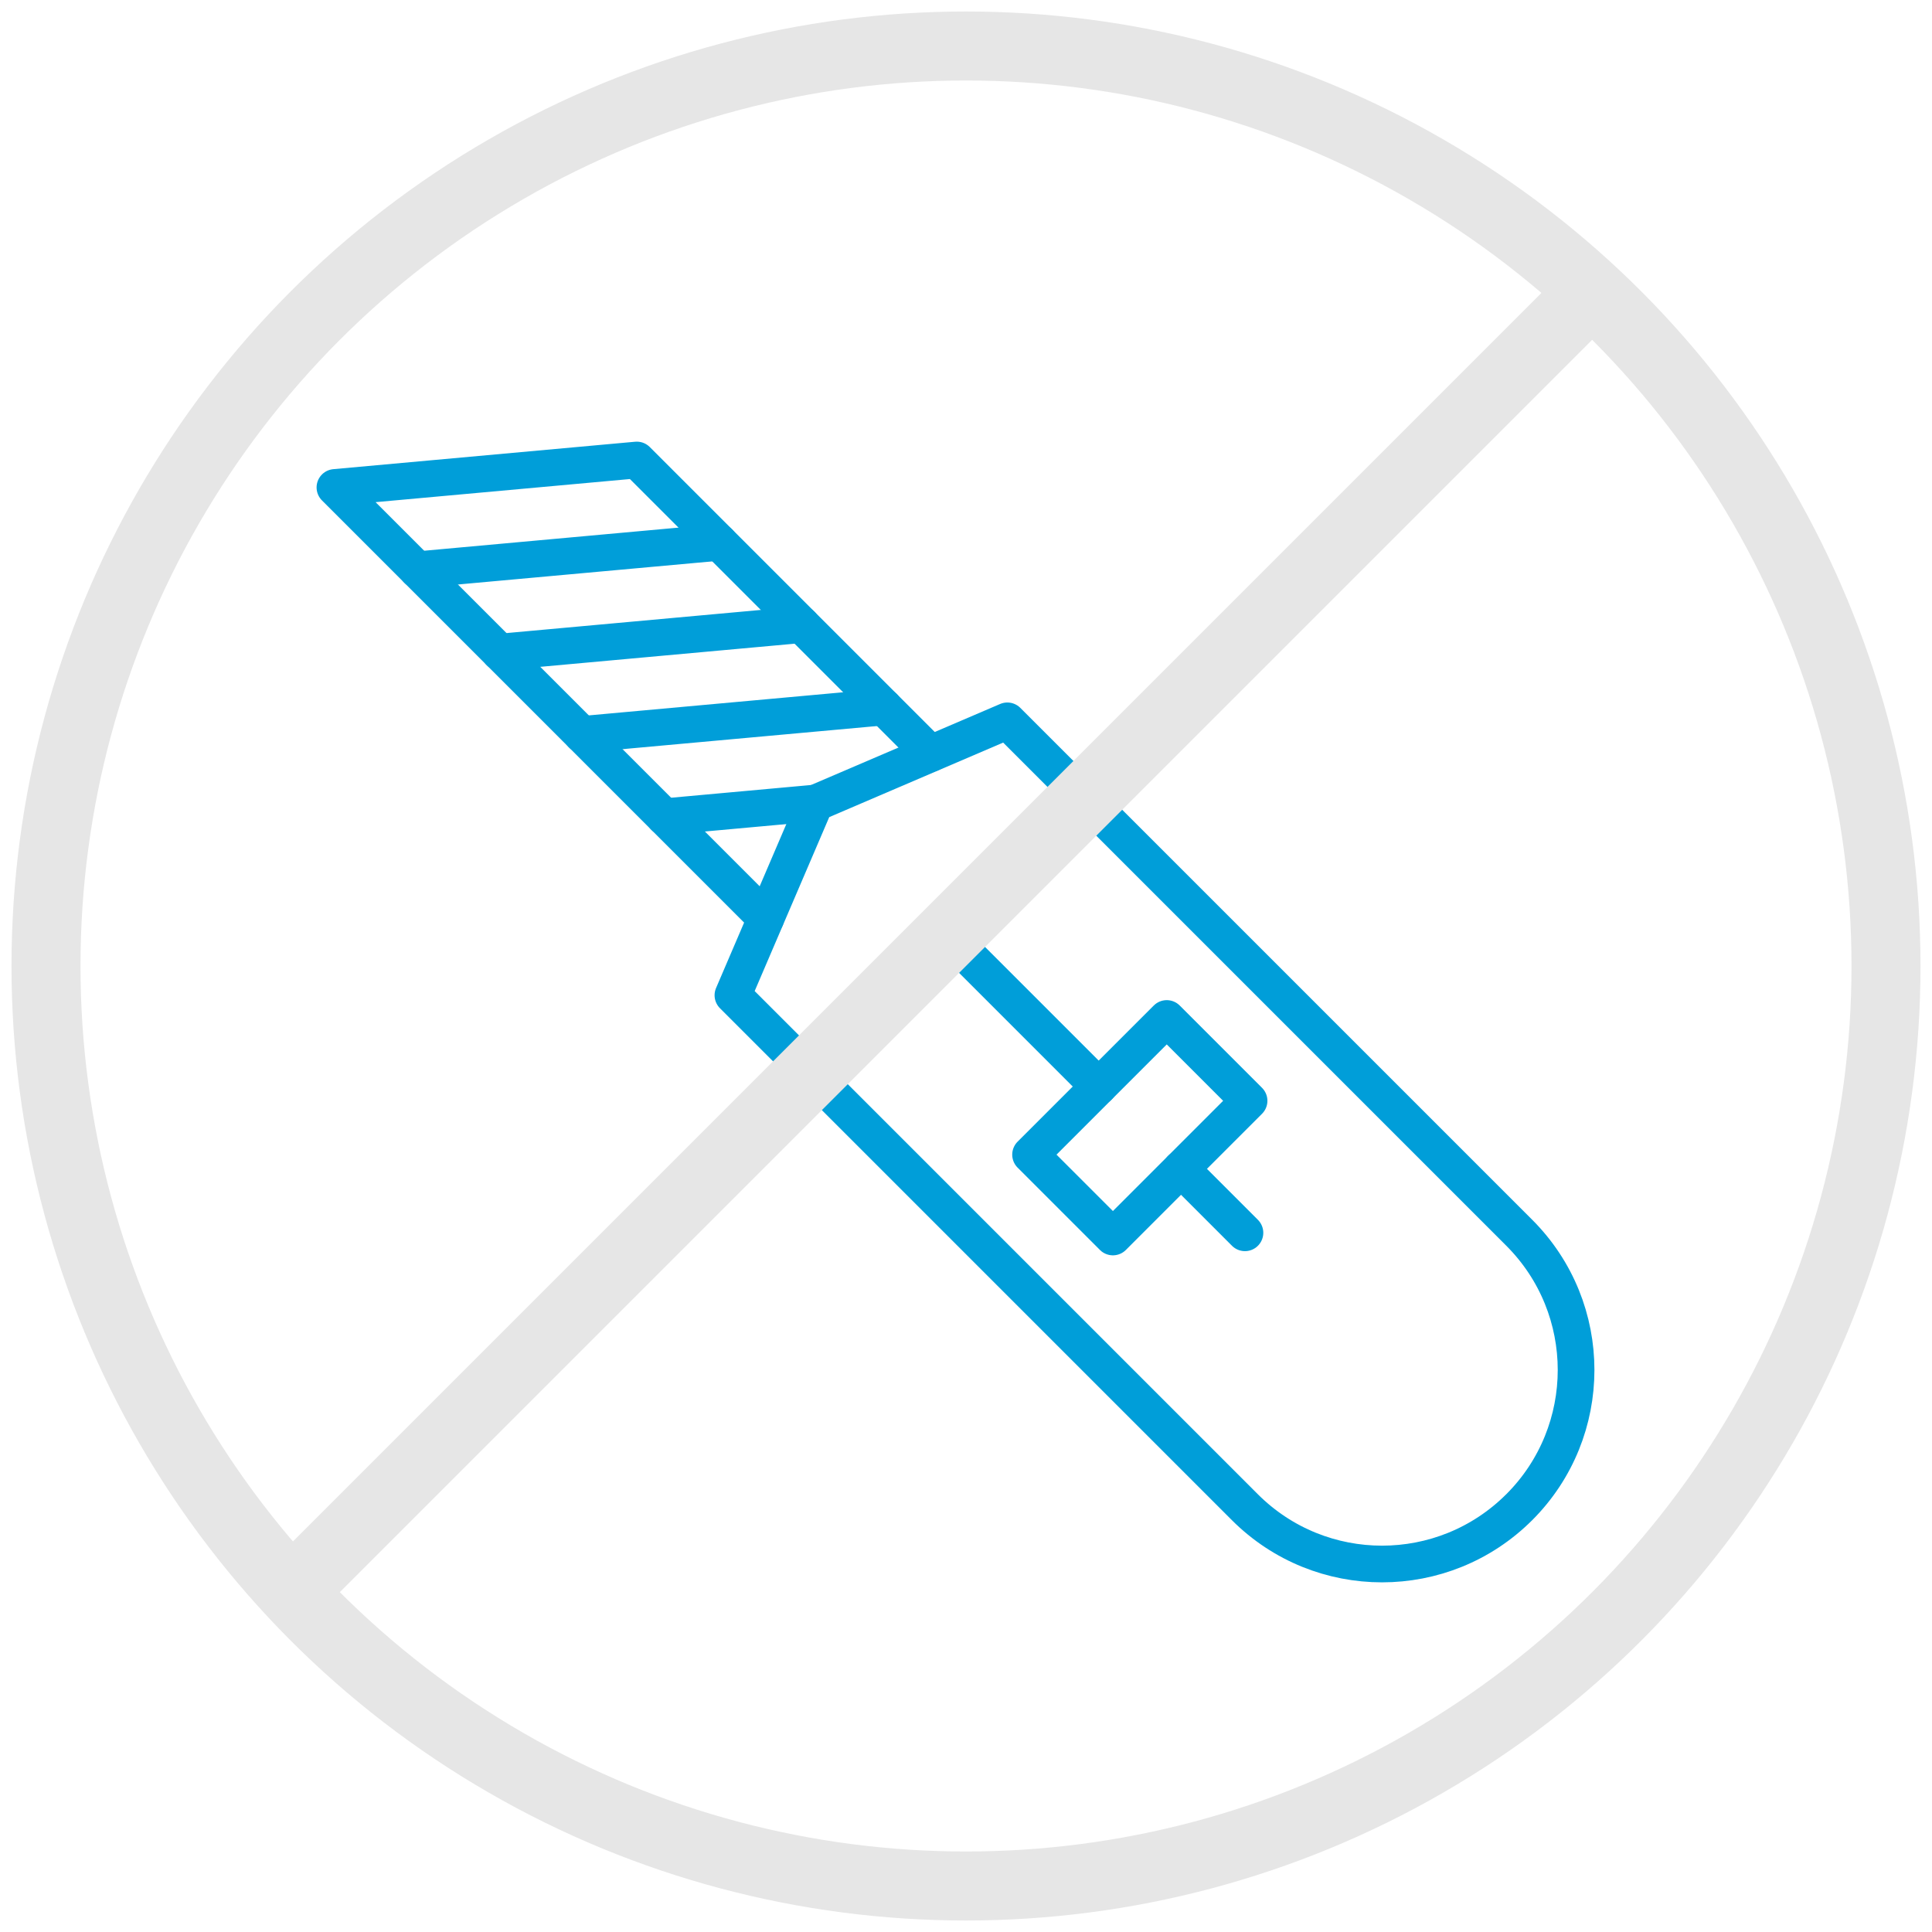 <svg width="84" height="84" viewBox="0 0 84 84" fill="none" xmlns="http://www.w3.org/2000/svg">
<path d="M66.055 65.53C69.349 62.235 69.349 56.892 66.055 53.598L43.798 31.341L35.446 34.92L31.866 43.272L54.123 65.529C57.417 68.824 62.76 68.824 66.055 65.529V65.53Z" stroke="#009ED9" stroke-width="1.595" stroke-linecap="round" stroke-linejoin="round"/>
<path d="M54.128 53.6L51.349 50.82" stroke="#009ED9" stroke-width="1.595" stroke-linecap="round" stroke-linejoin="round"/>
<path d="M47.769 47.241L41.409 40.881" stroke="#009ED9" stroke-width="1.595" stroke-linecap="round" stroke-linejoin="round"/>
<path d="M50.728 44.282L54.307 47.861L48.387 53.782L44.807 50.202L50.728 44.282Z" stroke="#009ED9" stroke-width="1.595" stroke-linecap="round" stroke-linejoin="round"/>
<path d="M40.455 32.767L27.687 20L14.562 21.193L33.295 39.927" stroke="#009ED9" stroke-width="1.595" stroke-linecap="round" stroke-linejoin="round"/>
<path d="M18.142 24.773L31.267 23.58" stroke="#009ED9" stroke-width="1.595" stroke-linecap="round" stroke-linejoin="round"/>
<path d="M21.721 28.353L34.846 27.159" stroke="#009ED9" stroke-width="1.595" stroke-linecap="round" stroke-linejoin="round"/>
<path d="M25.301 31.932L38.426 30.739" stroke="#009ED9" stroke-width="1.595" stroke-linecap="round" stroke-linejoin="round"/>
<path d="M28.881 35.512L35.443 34.915" stroke="#009ED9" stroke-width="1.595" stroke-linecap="round" stroke-linejoin="round"/>
<circle cx="42" cy="42" r="40" stroke="#E6E6E6" stroke-width="3"/>
<line x1="12.939" y1="68.939" x2="68.939" y2="12.939" stroke="#E6E6E6" stroke-width="3"/>
</svg>
